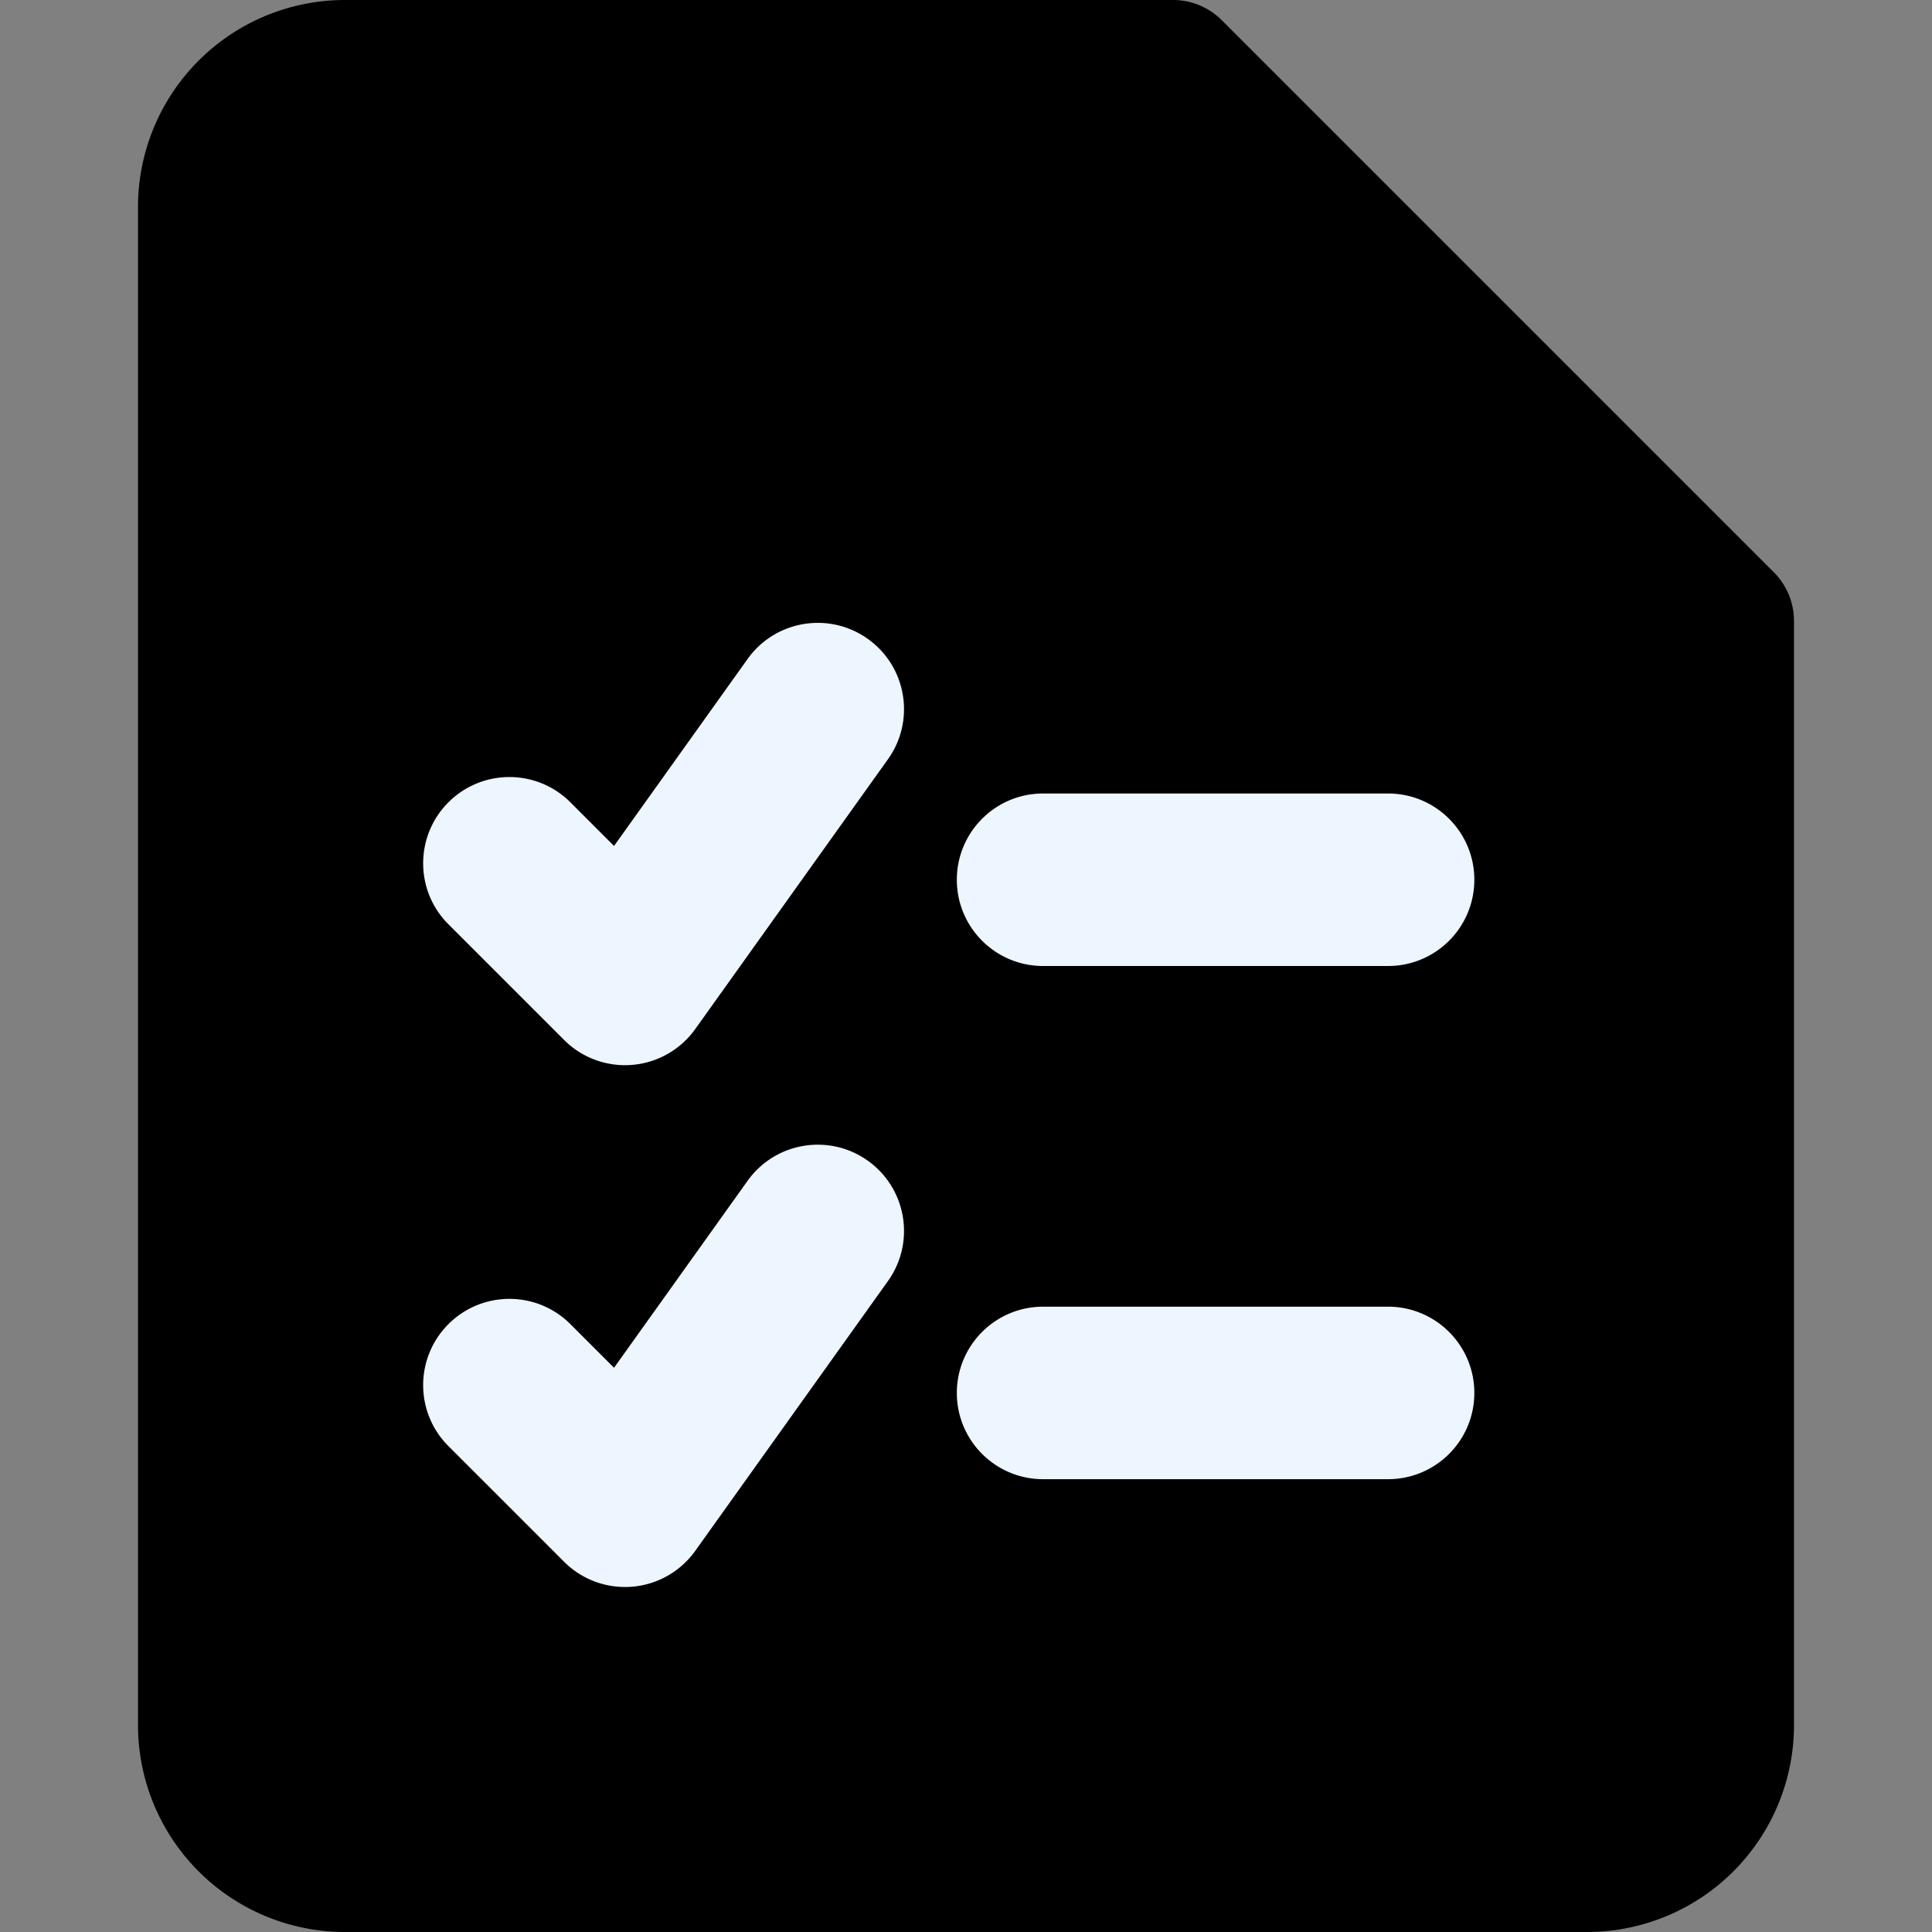 <svg xmlns="http://www.w3.org/2000/svg" width="700" height="700" fill="none"><rect width="100%" height="100%" fill="#808080" stroke="none"/><path fill="#000" d="M125 0a75 75 0 0 0-75 75v550a74.998 74.998 0 0 0 75 75h450c19.89 0 38.97-7.9 53.035-21.965S650 644.89 650 625V225a25.01 25.01 0 0 0-7.32-17.677l-200.002-200A24.999 24.999 0 0 0 425 0H125z"/><path fill="#edf5ff" fill-rule="evenodd" d="M321.718 275.096c10.032-14.044 6.779-33.56-7.265-43.592-14.044-10.031-33.561-6.779-43.593 7.265l-48.383 67.736-15.81-15.81c-12.204-12.204-31.99-12.204-44.194 0-12.204 12.204-12.204 31.99 0 44.194l41.895 41.895a31.25 31.25 0 0 0 47.526-3.934l69.824-97.754zM377.93 287.5c-17.259 0-31.25 13.991-31.25 31.25S360.67 350 377.93 350h125c17.26 0 31.25-13.99 31.25-31.25s-13.99-31.25-31.25-31.25h-125zm0 185.938c-17.259 0-31.25 13.991-31.25 31.248 0 17.26 13.991 31.25 31.25 31.25h125c17.26 0 31.25-13.99 31.25-31.25 0-17.257-13.99-31.248-31.25-31.248h-125zm-63.477-52.87c14.044 10.031 17.297 29.548 7.265 43.592l-69.824 97.756a31.257 31.257 0 0 1-22.851 12.98 31.262 31.262 0 0 1-24.675-9.05l-41.895-41.895c-12.204-12.2-12.204-31.988 0-44.192s31.99-12.204 44.194 0l15.81 15.81 48.383-67.736c10.031-14.044 29.549-17.297 43.593-7.265z" clip-rule="evenodd"/></svg>